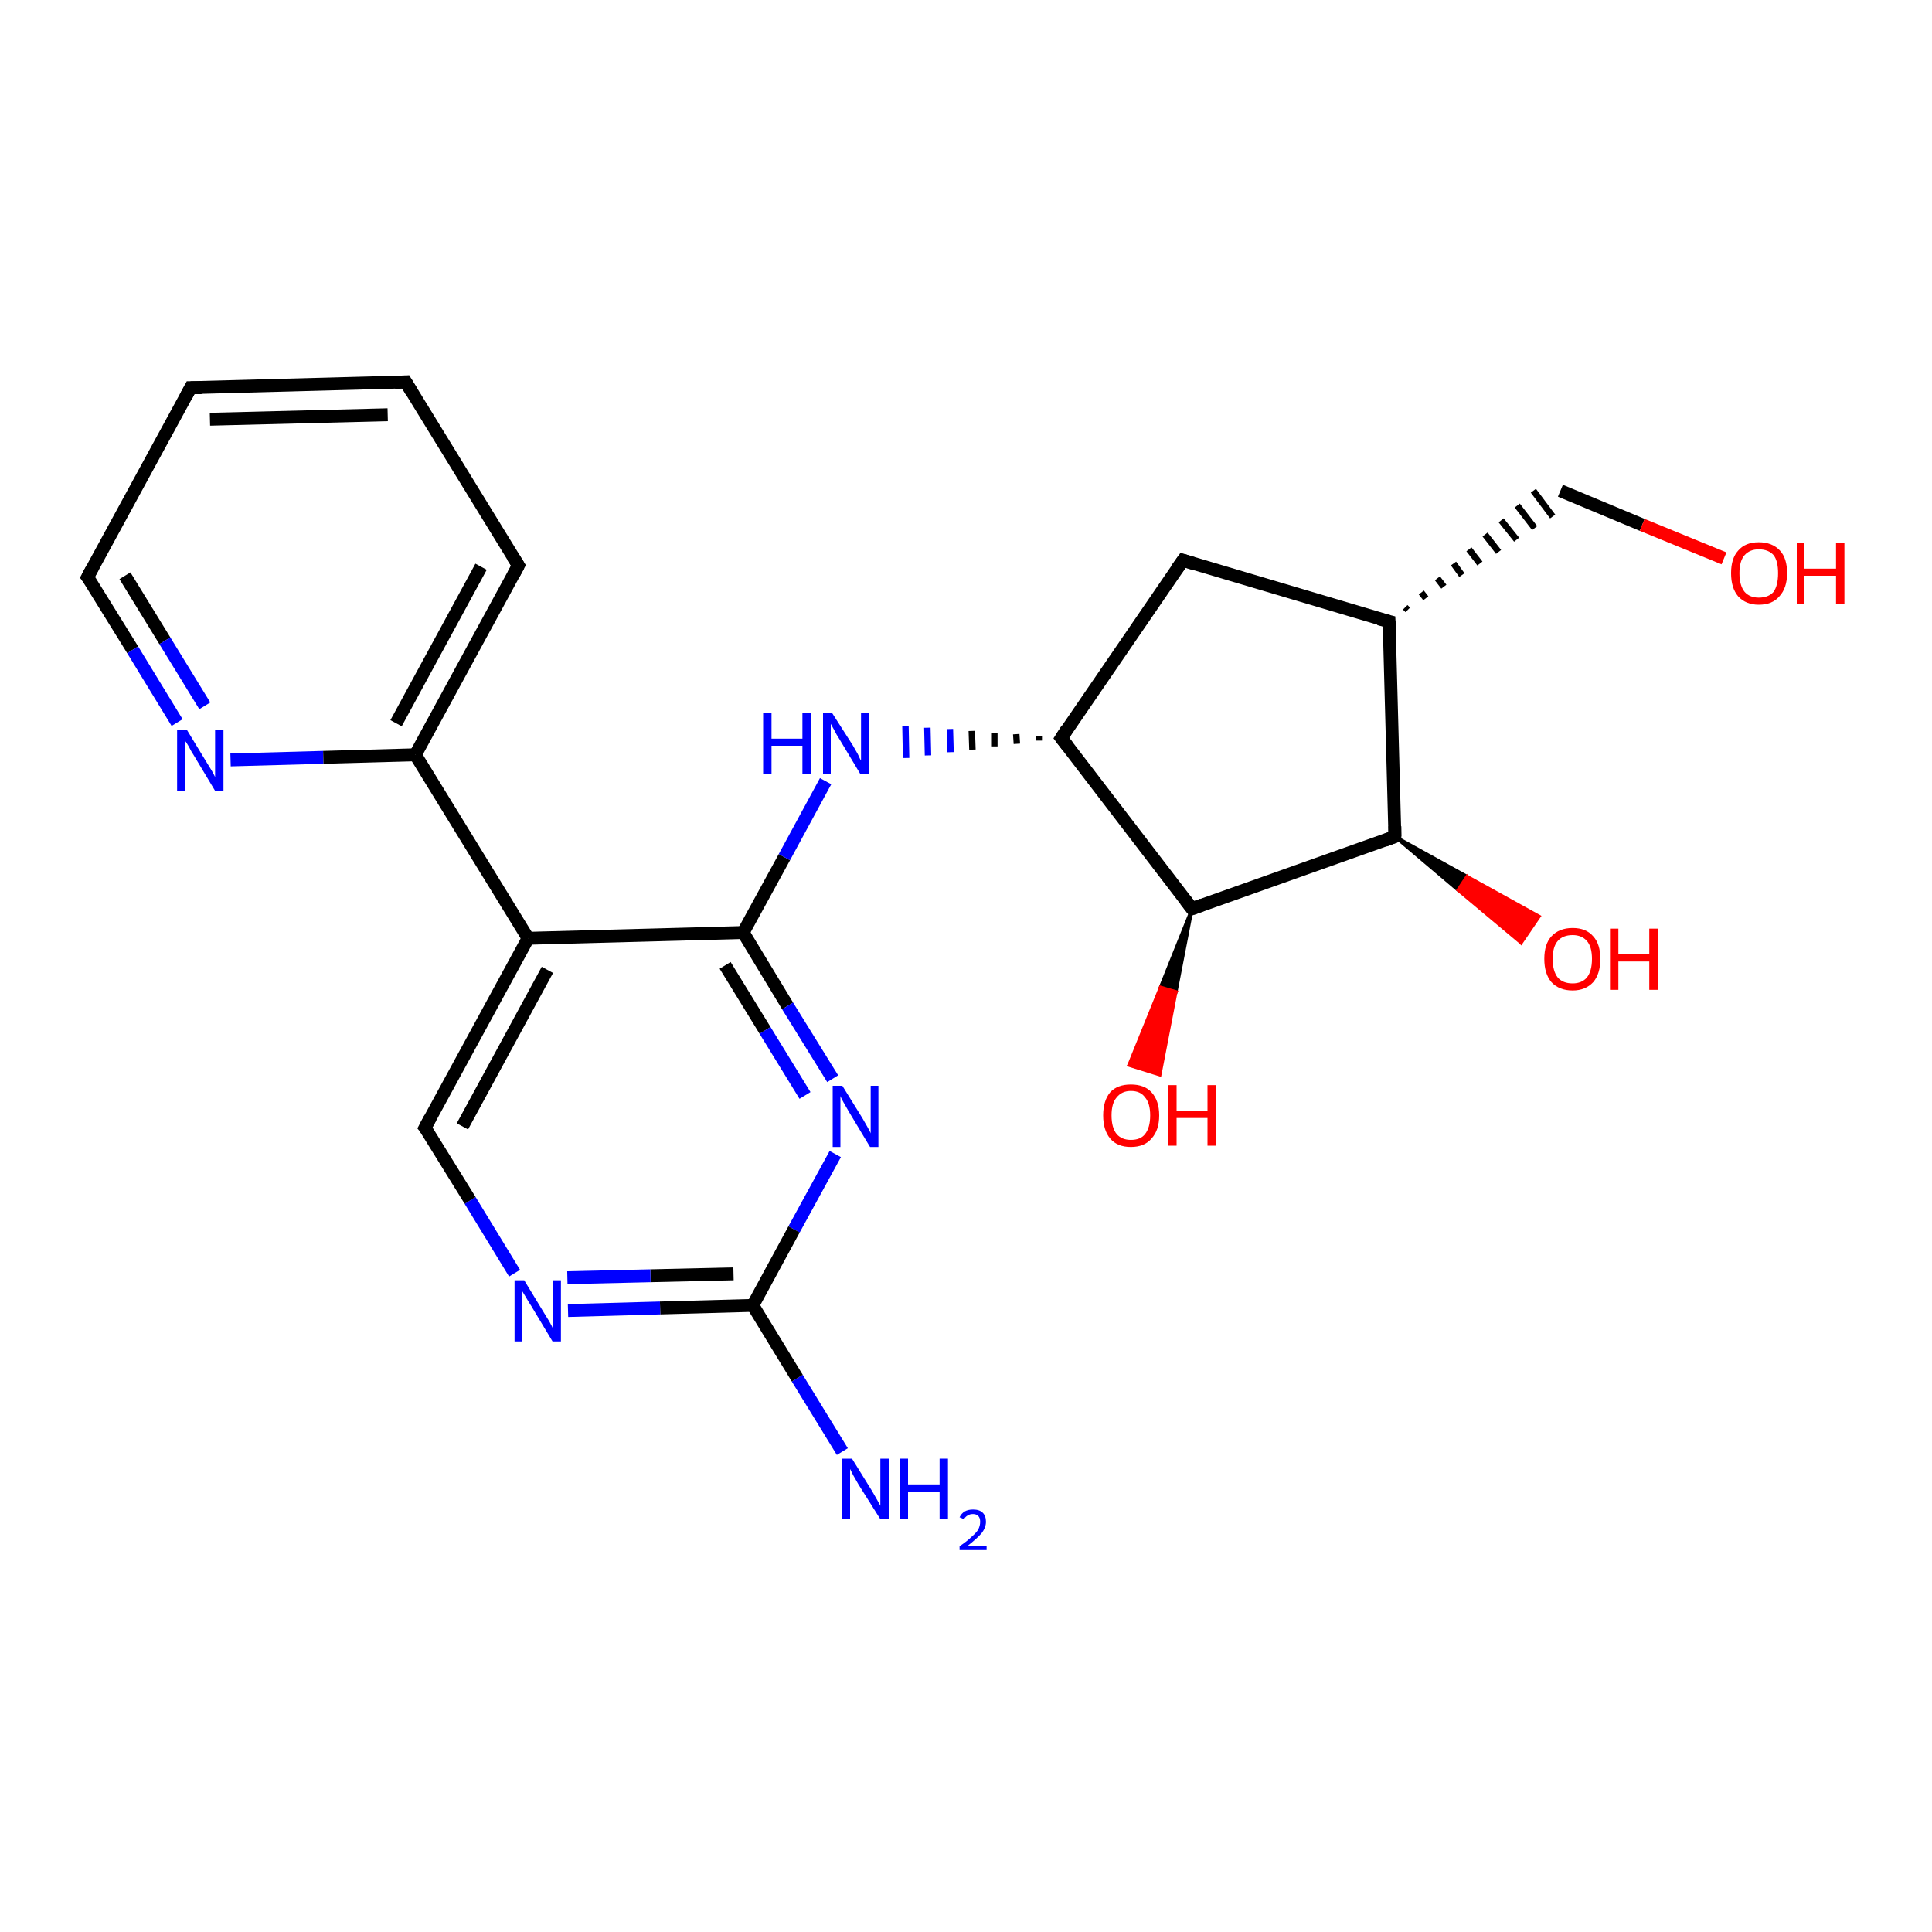 <?xml version='1.0' encoding='iso-8859-1'?>
<svg version='1.1' baseProfile='full'
              xmlns='http://www.w3.org/2000/svg'
                      xmlns:rdkit='http://www.rdkit.org/xml'
                      xmlns:xlink='http://www.w3.org/1999/xlink'
                  xml:space='preserve'
width='300px' height='300px' viewBox='0 0 300 300'>
<!-- END OF HEADER -->
<rect style='opacity:1.0;fill:#FFFFFF;stroke:none' width='300.0' height='300.0' x='0.0' y='0.0'> </rect>
<path class='bond-0 atom-0 atom-1' d='M 130.8,225.4 L 123.8,214.0' style='fill:none;fill-rule:evenodd;stroke:#0000FF;stroke-width:2.0px;stroke-linecap:butt;stroke-linejoin:miter;stroke-opacity:1' />
<path class='bond-0 atom-0 atom-1' d='M 123.8,214.0 L 116.9,202.7' style='fill:none;fill-rule:evenodd;stroke:#000000;stroke-width:2.0px;stroke-linecap:butt;stroke-linejoin:miter;stroke-opacity:1' />
<path class='bond-1 atom-1 atom-2' d='M 116.9,202.7 L 102.5,203.1' style='fill:none;fill-rule:evenodd;stroke:#000000;stroke-width:2.0px;stroke-linecap:butt;stroke-linejoin:miter;stroke-opacity:1' />
<path class='bond-1 atom-1 atom-2' d='M 102.5,203.1 L 88.2,203.5' style='fill:none;fill-rule:evenodd;stroke:#0000FF;stroke-width:2.0px;stroke-linecap:butt;stroke-linejoin:miter;stroke-opacity:1' />
<path class='bond-1 atom-1 atom-2' d='M 113.9,197.8 L 101.0,198.1' style='fill:none;fill-rule:evenodd;stroke:#000000;stroke-width:2.0px;stroke-linecap:butt;stroke-linejoin:miter;stroke-opacity:1' />
<path class='bond-1 atom-1 atom-2' d='M 101.0,198.1 L 88.1,198.4' style='fill:none;fill-rule:evenodd;stroke:#0000FF;stroke-width:2.0px;stroke-linecap:butt;stroke-linejoin:miter;stroke-opacity:1' />
<path class='bond-2 atom-2 atom-3' d='M 79.9,197.7 L 73.0,186.4' style='fill:none;fill-rule:evenodd;stroke:#0000FF;stroke-width:2.0px;stroke-linecap:butt;stroke-linejoin:miter;stroke-opacity:1' />
<path class='bond-2 atom-2 atom-3' d='M 73.0,186.4 L 66.0,175.1' style='fill:none;fill-rule:evenodd;stroke:#000000;stroke-width:2.0px;stroke-linecap:butt;stroke-linejoin:miter;stroke-opacity:1' />
<path class='bond-3 atom-3 atom-4' d='M 66.0,175.1 L 82.0,145.7' style='fill:none;fill-rule:evenodd;stroke:#000000;stroke-width:2.0px;stroke-linecap:butt;stroke-linejoin:miter;stroke-opacity:1' />
<path class='bond-3 atom-3 atom-4' d='M 71.8,174.9 L 85.0,150.6' style='fill:none;fill-rule:evenodd;stroke:#000000;stroke-width:2.0px;stroke-linecap:butt;stroke-linejoin:miter;stroke-opacity:1' />
<path class='bond-4 atom-4 atom-5' d='M 82.0,145.7 L 115.4,144.8' style='fill:none;fill-rule:evenodd;stroke:#000000;stroke-width:2.0px;stroke-linecap:butt;stroke-linejoin:miter;stroke-opacity:1' />
<path class='bond-5 atom-5 atom-6' d='M 115.4,144.8 L 121.8,133.1' style='fill:none;fill-rule:evenodd;stroke:#000000;stroke-width:2.0px;stroke-linecap:butt;stroke-linejoin:miter;stroke-opacity:1' />
<path class='bond-5 atom-5 atom-6' d='M 121.8,133.1 L 128.2,121.3' style='fill:none;fill-rule:evenodd;stroke:#0000FF;stroke-width:2.0px;stroke-linecap:butt;stroke-linejoin:miter;stroke-opacity:1' />
<path class='bond-6 atom-7 atom-6' d='M 161.3,114.3 L 161.3,115.0' style='fill:none;fill-rule:evenodd;stroke:#000000;stroke-width:1.0px;stroke-linecap:butt;stroke-linejoin:miter;stroke-opacity:1' />
<path class='bond-6 atom-7 atom-6' d='M 157.8,114.0 L 157.9,115.5' style='fill:none;fill-rule:evenodd;stroke:#000000;stroke-width:1.0px;stroke-linecap:butt;stroke-linejoin:miter;stroke-opacity:1' />
<path class='bond-6 atom-7 atom-6' d='M 154.4,113.8 L 154.4,115.9' style='fill:none;fill-rule:evenodd;stroke:#000000;stroke-width:1.0px;stroke-linecap:butt;stroke-linejoin:miter;stroke-opacity:1' />
<path class='bond-6 atom-7 atom-6' d='M 150.9,113.5 L 151.0,116.4' style='fill:none;fill-rule:evenodd;stroke:#000000;stroke-width:1.0px;stroke-linecap:butt;stroke-linejoin:miter;stroke-opacity:1' />
<path class='bond-6 atom-7 atom-6' d='M 147.5,113.2 L 147.6,116.8' style='fill:none;fill-rule:evenodd;stroke:#0000FF;stroke-width:1.0px;stroke-linecap:butt;stroke-linejoin:miter;stroke-opacity:1' />
<path class='bond-6 atom-7 atom-6' d='M 144.0,113.0 L 144.1,117.3' style='fill:none;fill-rule:evenodd;stroke:#0000FF;stroke-width:1.0px;stroke-linecap:butt;stroke-linejoin:miter;stroke-opacity:1' />
<path class='bond-6 atom-7 atom-6' d='M 140.6,112.7 L 140.7,117.7' style='fill:none;fill-rule:evenodd;stroke:#0000FF;stroke-width:1.0px;stroke-linecap:butt;stroke-linejoin:miter;stroke-opacity:1' />
<path class='bond-7 atom-7 atom-8' d='M 164.8,114.6 L 183.7,87.0' style='fill:none;fill-rule:evenodd;stroke:#000000;stroke-width:2.0px;stroke-linecap:butt;stroke-linejoin:miter;stroke-opacity:1' />
<path class='bond-8 atom-8 atom-9' d='M 183.7,87.0 L 215.7,96.5' style='fill:none;fill-rule:evenodd;stroke:#000000;stroke-width:2.0px;stroke-linecap:butt;stroke-linejoin:miter;stroke-opacity:1' />
<path class='bond-9 atom-9 atom-10' d='M 218.6,94.7 L 218.2,94.3' style='fill:none;fill-rule:evenodd;stroke:#000000;stroke-width:1.0px;stroke-linecap:butt;stroke-linejoin:miter;stroke-opacity:1' />
<path class='bond-9 atom-9 atom-10' d='M 221.4,92.9 L 220.7,92.0' style='fill:none;fill-rule:evenodd;stroke:#000000;stroke-width:1.0px;stroke-linecap:butt;stroke-linejoin:miter;stroke-opacity:1' />
<path class='bond-9 atom-9 atom-10' d='M 224.2,91.1 L 223.2,89.8' style='fill:none;fill-rule:evenodd;stroke:#000000;stroke-width:1.0px;stroke-linecap:butt;stroke-linejoin:miter;stroke-opacity:1' />
<path class='bond-9 atom-9 atom-10' d='M 227.0,89.3 L 225.7,87.5' style='fill:none;fill-rule:evenodd;stroke:#000000;stroke-width:1.0px;stroke-linecap:butt;stroke-linejoin:miter;stroke-opacity:1' />
<path class='bond-9 atom-9 atom-10' d='M 229.8,87.5 L 228.1,85.3' style='fill:none;fill-rule:evenodd;stroke:#000000;stroke-width:1.0px;stroke-linecap:butt;stroke-linejoin:miter;stroke-opacity:1' />
<path class='bond-9 atom-9 atom-10' d='M 232.7,85.7 L 230.6,83.0' style='fill:none;fill-rule:evenodd;stroke:#000000;stroke-width:1.0px;stroke-linecap:butt;stroke-linejoin:miter;stroke-opacity:1' />
<path class='bond-9 atom-9 atom-10' d='M 235.5,83.8 L 233.1,80.8' style='fill:none;fill-rule:evenodd;stroke:#000000;stroke-width:1.0px;stroke-linecap:butt;stroke-linejoin:miter;stroke-opacity:1' />
<path class='bond-9 atom-9 atom-10' d='M 238.3,82.0 L 235.6,78.5' style='fill:none;fill-rule:evenodd;stroke:#000000;stroke-width:1.0px;stroke-linecap:butt;stroke-linejoin:miter;stroke-opacity:1' />
<path class='bond-9 atom-9 atom-10' d='M 241.1,80.2 L 238.1,76.2' style='fill:none;fill-rule:evenodd;stroke:#000000;stroke-width:1.0px;stroke-linecap:butt;stroke-linejoin:miter;stroke-opacity:1' />
<path class='bond-10 atom-10 atom-11' d='M 242.3,76.2 L 255.0,81.5' style='fill:none;fill-rule:evenodd;stroke:#000000;stroke-width:2.0px;stroke-linecap:butt;stroke-linejoin:miter;stroke-opacity:1' />
<path class='bond-10 atom-10 atom-11' d='M 255.0,81.5 L 267.7,86.7' style='fill:none;fill-rule:evenodd;stroke:#FF0000;stroke-width:2.0px;stroke-linecap:butt;stroke-linejoin:miter;stroke-opacity:1' />
<path class='bond-11 atom-9 atom-12' d='M 215.7,96.5 L 216.6,129.9' style='fill:none;fill-rule:evenodd;stroke:#000000;stroke-width:2.0px;stroke-linecap:butt;stroke-linejoin:miter;stroke-opacity:1' />
<path class='bond-12 atom-12 atom-13' d='M 216.6,129.9 L 227.8,136.1 L 226.4,138.2 Z' style='fill:#000000;fill-rule:evenodd;fill-opacity:1;stroke:#000000;stroke-width:0.5px;stroke-linecap:butt;stroke-linejoin:miter;stroke-opacity:1;' />
<path class='bond-12 atom-12 atom-13' d='M 227.8,136.1 L 236.2,146.4 L 239.0,142.3 Z' style='fill:#FF0000;fill-rule:evenodd;fill-opacity:1;stroke:#FF0000;stroke-width:0.5px;stroke-linecap:butt;stroke-linejoin:miter;stroke-opacity:1;' />
<path class='bond-12 atom-12 atom-13' d='M 227.8,136.1 L 226.4,138.2 L 236.2,146.4 Z' style='fill:#FF0000;fill-rule:evenodd;fill-opacity:1;stroke:#FF0000;stroke-width:0.5px;stroke-linecap:butt;stroke-linejoin:miter;stroke-opacity:1;' />
<path class='bond-13 atom-12 atom-14' d='M 216.6,129.9 L 185.1,141.1' style='fill:none;fill-rule:evenodd;stroke:#000000;stroke-width:2.0px;stroke-linecap:butt;stroke-linejoin:miter;stroke-opacity:1' />
<path class='bond-14 atom-14 atom-15' d='M 185.1,141.1 L 182.6,154.0 L 180.2,153.3 Z' style='fill:#000000;fill-rule:evenodd;fill-opacity:1;stroke:#000000;stroke-width:0.5px;stroke-linecap:butt;stroke-linejoin:miter;stroke-opacity:1;' />
<path class='bond-14 atom-14 atom-15' d='M 182.6,154.0 L 175.3,165.4 L 180.1,166.9 Z' style='fill:#FF0000;fill-rule:evenodd;fill-opacity:1;stroke:#FF0000;stroke-width:0.5px;stroke-linecap:butt;stroke-linejoin:miter;stroke-opacity:1;' />
<path class='bond-14 atom-14 atom-15' d='M 182.6,154.0 L 180.2,153.3 L 175.3,165.4 Z' style='fill:#FF0000;fill-rule:evenodd;fill-opacity:1;stroke:#FF0000;stroke-width:0.5px;stroke-linecap:butt;stroke-linejoin:miter;stroke-opacity:1;' />
<path class='bond-15 atom-5 atom-16' d='M 115.4,144.8 L 122.3,156.2' style='fill:none;fill-rule:evenodd;stroke:#000000;stroke-width:2.0px;stroke-linecap:butt;stroke-linejoin:miter;stroke-opacity:1' />
<path class='bond-15 atom-5 atom-16' d='M 122.3,156.2 L 129.3,167.5' style='fill:none;fill-rule:evenodd;stroke:#0000FF;stroke-width:2.0px;stroke-linecap:butt;stroke-linejoin:miter;stroke-opacity:1' />
<path class='bond-15 atom-5 atom-16' d='M 112.6,149.9 L 118.8,160.0' style='fill:none;fill-rule:evenodd;stroke:#000000;stroke-width:2.0px;stroke-linecap:butt;stroke-linejoin:miter;stroke-opacity:1' />
<path class='bond-15 atom-5 atom-16' d='M 118.8,160.0 L 125.0,170.1' style='fill:none;fill-rule:evenodd;stroke:#0000FF;stroke-width:2.0px;stroke-linecap:butt;stroke-linejoin:miter;stroke-opacity:1' />
<path class='bond-16 atom-4 atom-17' d='M 82.0,145.7 L 64.5,117.2' style='fill:none;fill-rule:evenodd;stroke:#000000;stroke-width:2.0px;stroke-linecap:butt;stroke-linejoin:miter;stroke-opacity:1' />
<path class='bond-17 atom-17 atom-18' d='M 64.5,117.2 L 80.5,87.8' style='fill:none;fill-rule:evenodd;stroke:#000000;stroke-width:2.0px;stroke-linecap:butt;stroke-linejoin:miter;stroke-opacity:1' />
<path class='bond-17 atom-17 atom-18' d='M 61.5,112.3 L 74.7,88.0' style='fill:none;fill-rule:evenodd;stroke:#000000;stroke-width:2.0px;stroke-linecap:butt;stroke-linejoin:miter;stroke-opacity:1' />
<path class='bond-18 atom-18 atom-19' d='M 80.5,87.8 L 63.0,59.3' style='fill:none;fill-rule:evenodd;stroke:#000000;stroke-width:2.0px;stroke-linecap:butt;stroke-linejoin:miter;stroke-opacity:1' />
<path class='bond-19 atom-19 atom-20' d='M 63.0,59.3 L 29.6,60.2' style='fill:none;fill-rule:evenodd;stroke:#000000;stroke-width:2.0px;stroke-linecap:butt;stroke-linejoin:miter;stroke-opacity:1' />
<path class='bond-19 atom-19 atom-20' d='M 60.2,64.4 L 32.6,65.1' style='fill:none;fill-rule:evenodd;stroke:#000000;stroke-width:2.0px;stroke-linecap:butt;stroke-linejoin:miter;stroke-opacity:1' />
<path class='bond-20 atom-20 atom-21' d='M 29.6,60.2 L 13.6,89.6' style='fill:none;fill-rule:evenodd;stroke:#000000;stroke-width:2.0px;stroke-linecap:butt;stroke-linejoin:miter;stroke-opacity:1' />
<path class='bond-21 atom-21 atom-22' d='M 13.6,89.6 L 20.6,100.9' style='fill:none;fill-rule:evenodd;stroke:#000000;stroke-width:2.0px;stroke-linecap:butt;stroke-linejoin:miter;stroke-opacity:1' />
<path class='bond-21 atom-21 atom-22' d='M 20.6,100.9 L 27.5,112.2' style='fill:none;fill-rule:evenodd;stroke:#0000FF;stroke-width:2.0px;stroke-linecap:butt;stroke-linejoin:miter;stroke-opacity:1' />
<path class='bond-21 atom-21 atom-22' d='M 19.4,89.4 L 25.6,99.5' style='fill:none;fill-rule:evenodd;stroke:#000000;stroke-width:2.0px;stroke-linecap:butt;stroke-linejoin:miter;stroke-opacity:1' />
<path class='bond-21 atom-21 atom-22' d='M 25.6,99.5 L 31.8,109.6' style='fill:none;fill-rule:evenodd;stroke:#0000FF;stroke-width:2.0px;stroke-linecap:butt;stroke-linejoin:miter;stroke-opacity:1' />
<path class='bond-22 atom-16 atom-1' d='M 129.7,179.2 L 123.3,190.9' style='fill:none;fill-rule:evenodd;stroke:#0000FF;stroke-width:2.0px;stroke-linecap:butt;stroke-linejoin:miter;stroke-opacity:1' />
<path class='bond-22 atom-16 atom-1' d='M 123.3,190.9 L 116.9,202.7' style='fill:none;fill-rule:evenodd;stroke:#000000;stroke-width:2.0px;stroke-linecap:butt;stroke-linejoin:miter;stroke-opacity:1' />
<path class='bond-23 atom-22 atom-17' d='M 35.8,118.0 L 50.2,117.6' style='fill:none;fill-rule:evenodd;stroke:#0000FF;stroke-width:2.0px;stroke-linecap:butt;stroke-linejoin:miter;stroke-opacity:1' />
<path class='bond-23 atom-22 atom-17' d='M 50.2,117.6 L 64.5,117.2' style='fill:none;fill-rule:evenodd;stroke:#000000;stroke-width:2.0px;stroke-linecap:butt;stroke-linejoin:miter;stroke-opacity:1' />
<path class='bond-24 atom-14 atom-7' d='M 185.1,141.1 L 164.8,114.6' style='fill:none;fill-rule:evenodd;stroke:#000000;stroke-width:2.0px;stroke-linecap:butt;stroke-linejoin:miter;stroke-opacity:1' />
<path d='M 66.4,175.6 L 66.0,175.1 L 66.8,173.6' style='fill:none;stroke:#000000;stroke-width:2.0px;stroke-linecap:butt;stroke-linejoin:miter;stroke-opacity:1;' />
<path d='M 165.7,113.2 L 164.8,114.6 L 165.8,115.9' style='fill:none;stroke:#000000;stroke-width:2.0px;stroke-linecap:butt;stroke-linejoin:miter;stroke-opacity:1;' />
<path d='M 182.7,88.4 L 183.7,87.0 L 185.3,87.5' style='fill:none;stroke:#000000;stroke-width:2.0px;stroke-linecap:butt;stroke-linejoin:miter;stroke-opacity:1;' />
<path d='M 214.1,96.1 L 215.7,96.5 L 215.8,98.2' style='fill:none;stroke:#000000;stroke-width:2.0px;stroke-linecap:butt;stroke-linejoin:miter;stroke-opacity:1;' />
<path d='M 216.6,128.3 L 216.6,129.9 L 215.0,130.5' style='fill:none;stroke:#000000;stroke-width:2.0px;stroke-linecap:butt;stroke-linejoin:miter;stroke-opacity:1;' />
<path d='M 186.7,140.5 L 185.1,141.1 L 184.1,139.8' style='fill:none;stroke:#000000;stroke-width:2.0px;stroke-linecap:butt;stroke-linejoin:miter;stroke-opacity:1;' />
<path d='M 79.7,89.3 L 80.5,87.8 L 79.6,86.4' style='fill:none;stroke:#000000;stroke-width:2.0px;stroke-linecap:butt;stroke-linejoin:miter;stroke-opacity:1;' />
<path d='M 63.9,60.8 L 63.0,59.3 L 61.3,59.4' style='fill:none;stroke:#000000;stroke-width:2.0px;stroke-linecap:butt;stroke-linejoin:miter;stroke-opacity:1;' />
<path d='M 31.3,60.2 L 29.6,60.2 L 28.8,61.7' style='fill:none;stroke:#000000;stroke-width:2.0px;stroke-linecap:butt;stroke-linejoin:miter;stroke-opacity:1;' />
<path d='M 14.4,88.1 L 13.6,89.6 L 14.0,90.1' style='fill:none;stroke:#000000;stroke-width:2.0px;stroke-linecap:butt;stroke-linejoin:miter;stroke-opacity:1;' />
<path class='atom-0' d='M 132.3 226.5
L 135.4 231.5
Q 135.7 232.0, 136.2 232.9
Q 136.7 233.8, 136.7 233.8
L 136.7 226.5
L 138.0 226.5
L 138.0 235.9
L 136.7 235.9
L 133.3 230.5
Q 132.9 229.8, 132.5 229.1
Q 132.1 228.3, 132.0 228.1
L 132.0 235.9
L 130.8 235.9
L 130.8 226.5
L 132.3 226.5
' fill='#0000FF'/>
<path class='atom-0' d='M 139.8 226.5
L 141.0 226.5
L 141.0 230.5
L 145.9 230.5
L 145.9 226.5
L 147.2 226.5
L 147.2 235.9
L 145.9 235.9
L 145.9 231.6
L 141.0 231.6
L 141.0 235.9
L 139.8 235.9
L 139.8 226.5
' fill='#0000FF'/>
<path class='atom-0' d='M 149.0 235.6
Q 149.3 235.0, 149.8 234.7
Q 150.3 234.4, 151.1 234.4
Q 152.1 234.4, 152.6 234.9
Q 153.1 235.4, 153.1 236.3
Q 153.1 237.2, 152.4 238.1
Q 151.7 238.9, 150.3 240.0
L 153.2 240.0
L 153.2 240.7
L 149.0 240.7
L 149.0 240.1
Q 150.2 239.3, 150.9 238.6
Q 151.6 238.0, 151.9 237.5
Q 152.2 236.9, 152.2 236.3
Q 152.2 235.7, 151.9 235.4
Q 151.6 235.1, 151.1 235.1
Q 150.6 235.1, 150.3 235.3
Q 149.9 235.5, 149.7 235.9
L 149.0 235.6
' fill='#0000FF'/>
<path class='atom-2' d='M 81.4 198.8
L 84.5 203.9
Q 84.8 204.4, 85.3 205.2
Q 85.8 206.1, 85.8 206.2
L 85.8 198.8
L 87.1 198.8
L 87.1 208.3
L 85.8 208.3
L 82.5 202.8
Q 82.1 202.2, 81.7 201.5
Q 81.2 200.7, 81.1 200.5
L 81.1 208.3
L 79.9 208.3
L 79.9 198.8
L 81.4 198.8
' fill='#0000FF'/>
<path class='atom-6' d='M 118.5 110.7
L 119.8 110.7
L 119.8 114.7
L 124.6 114.7
L 124.6 110.7
L 125.9 110.7
L 125.9 120.2
L 124.6 120.2
L 124.6 115.8
L 119.8 115.8
L 119.8 120.2
L 118.5 120.2
L 118.5 110.7
' fill='#0000FF'/>
<path class='atom-6' d='M 129.2 110.7
L 132.4 115.7
Q 132.7 116.2, 133.2 117.1
Q 133.6 118.0, 133.7 118.1
L 133.7 110.7
L 134.9 110.7
L 134.9 120.2
L 133.6 120.2
L 130.3 114.7
Q 129.9 114.1, 129.5 113.3
Q 129.1 112.6, 129.0 112.4
L 129.0 120.2
L 127.8 120.2
L 127.8 110.7
L 129.2 110.7
' fill='#0000FF'/>
<path class='atom-11' d='M 268.8 89.0
Q 268.8 86.7, 269.9 85.5
Q 271.0 84.2, 273.1 84.2
Q 275.2 84.2, 276.4 85.5
Q 277.5 86.7, 277.5 89.0
Q 277.5 91.3, 276.3 92.6
Q 275.2 93.9, 273.1 93.9
Q 271.1 93.9, 269.9 92.6
Q 268.8 91.3, 268.8 89.0
M 273.1 92.8
Q 274.6 92.8, 275.4 91.9
Q 276.1 90.9, 276.1 89.0
Q 276.1 87.1, 275.4 86.2
Q 274.6 85.3, 273.1 85.3
Q 271.7 85.3, 270.9 86.2
Q 270.1 87.1, 270.1 89.0
Q 270.1 90.9, 270.9 91.9
Q 271.7 92.8, 273.1 92.8
' fill='#FF0000'/>
<path class='atom-11' d='M 279.0 84.3
L 280.2 84.3
L 280.2 88.3
L 285.1 88.3
L 285.1 84.3
L 286.4 84.3
L 286.4 93.8
L 285.1 93.8
L 285.1 89.4
L 280.2 89.4
L 280.2 93.8
L 279.0 93.8
L 279.0 84.3
' fill='#FF0000'/>
<path class='atom-13' d='M 239.8 148.9
Q 239.8 146.6, 240.9 145.4
Q 242.1 144.1, 244.2 144.1
Q 246.3 144.1, 247.4 145.4
Q 248.5 146.6, 248.5 148.9
Q 248.5 151.2, 247.4 152.5
Q 246.2 153.8, 244.2 153.8
Q 242.1 153.8, 240.9 152.5
Q 239.8 151.2, 239.8 148.9
M 244.2 152.7
Q 245.6 152.7, 246.4 151.8
Q 247.2 150.8, 247.2 148.9
Q 247.2 147.0, 246.4 146.1
Q 245.6 145.2, 244.2 145.2
Q 242.7 145.2, 241.9 146.1
Q 241.1 147.0, 241.1 148.9
Q 241.1 150.8, 241.9 151.8
Q 242.7 152.7, 244.2 152.7
' fill='#FF0000'/>
<path class='atom-13' d='M 250.0 144.2
L 251.3 144.2
L 251.3 148.2
L 256.1 148.2
L 256.1 144.2
L 257.4 144.2
L 257.4 153.7
L 256.1 153.7
L 256.1 149.3
L 251.3 149.3
L 251.3 153.7
L 250.0 153.7
L 250.0 144.2
' fill='#FF0000'/>
<path class='atom-15' d='M 171.3 173.2
Q 171.3 170.9, 172.4 169.6
Q 173.5 168.4, 175.6 168.4
Q 177.7 168.4, 178.8 169.6
Q 180.0 170.9, 180.0 173.2
Q 180.0 175.5, 178.8 176.8
Q 177.7 178.1, 175.6 178.1
Q 173.5 178.1, 172.4 176.8
Q 171.3 175.5, 171.3 173.2
M 175.6 177.0
Q 177.1 177.0, 177.8 176.1
Q 178.6 175.1, 178.6 173.2
Q 178.6 171.3, 177.8 170.4
Q 177.1 169.4, 175.6 169.4
Q 174.2 169.4, 173.4 170.4
Q 172.6 171.3, 172.6 173.2
Q 172.6 175.1, 173.4 176.1
Q 174.2 177.0, 175.6 177.0
' fill='#FF0000'/>
<path class='atom-15' d='M 181.4 168.5
L 182.7 168.5
L 182.7 172.5
L 187.5 172.5
L 187.5 168.5
L 188.8 168.5
L 188.8 177.9
L 187.5 177.9
L 187.5 173.6
L 182.7 173.6
L 182.7 177.9
L 181.4 177.9
L 181.4 168.5
' fill='#FF0000'/>
<path class='atom-16' d='M 130.8 168.6
L 133.9 173.6
Q 134.2 174.1, 134.7 175.0
Q 135.2 175.9, 135.2 176.0
L 135.2 168.6
L 136.4 168.6
L 136.4 178.1
L 135.1 178.1
L 131.8 172.6
Q 131.4 171.9, 131.0 171.2
Q 130.6 170.5, 130.5 170.2
L 130.5 178.1
L 129.3 178.1
L 129.3 168.6
L 130.8 168.6
' fill='#0000FF'/>
<path class='atom-22' d='M 29.0 113.3
L 32.1 118.4
Q 32.4 118.9, 32.9 119.7
Q 33.4 120.6, 33.4 120.7
L 33.4 113.3
L 34.7 113.3
L 34.7 122.8
L 33.4 122.8
L 30.1 117.3
Q 29.7 116.7, 29.3 115.9
Q 28.9 115.2, 28.7 115.0
L 28.7 122.8
L 27.5 122.8
L 27.5 113.3
L 29.0 113.3
' fill='#0000FF'/>
</svg>

